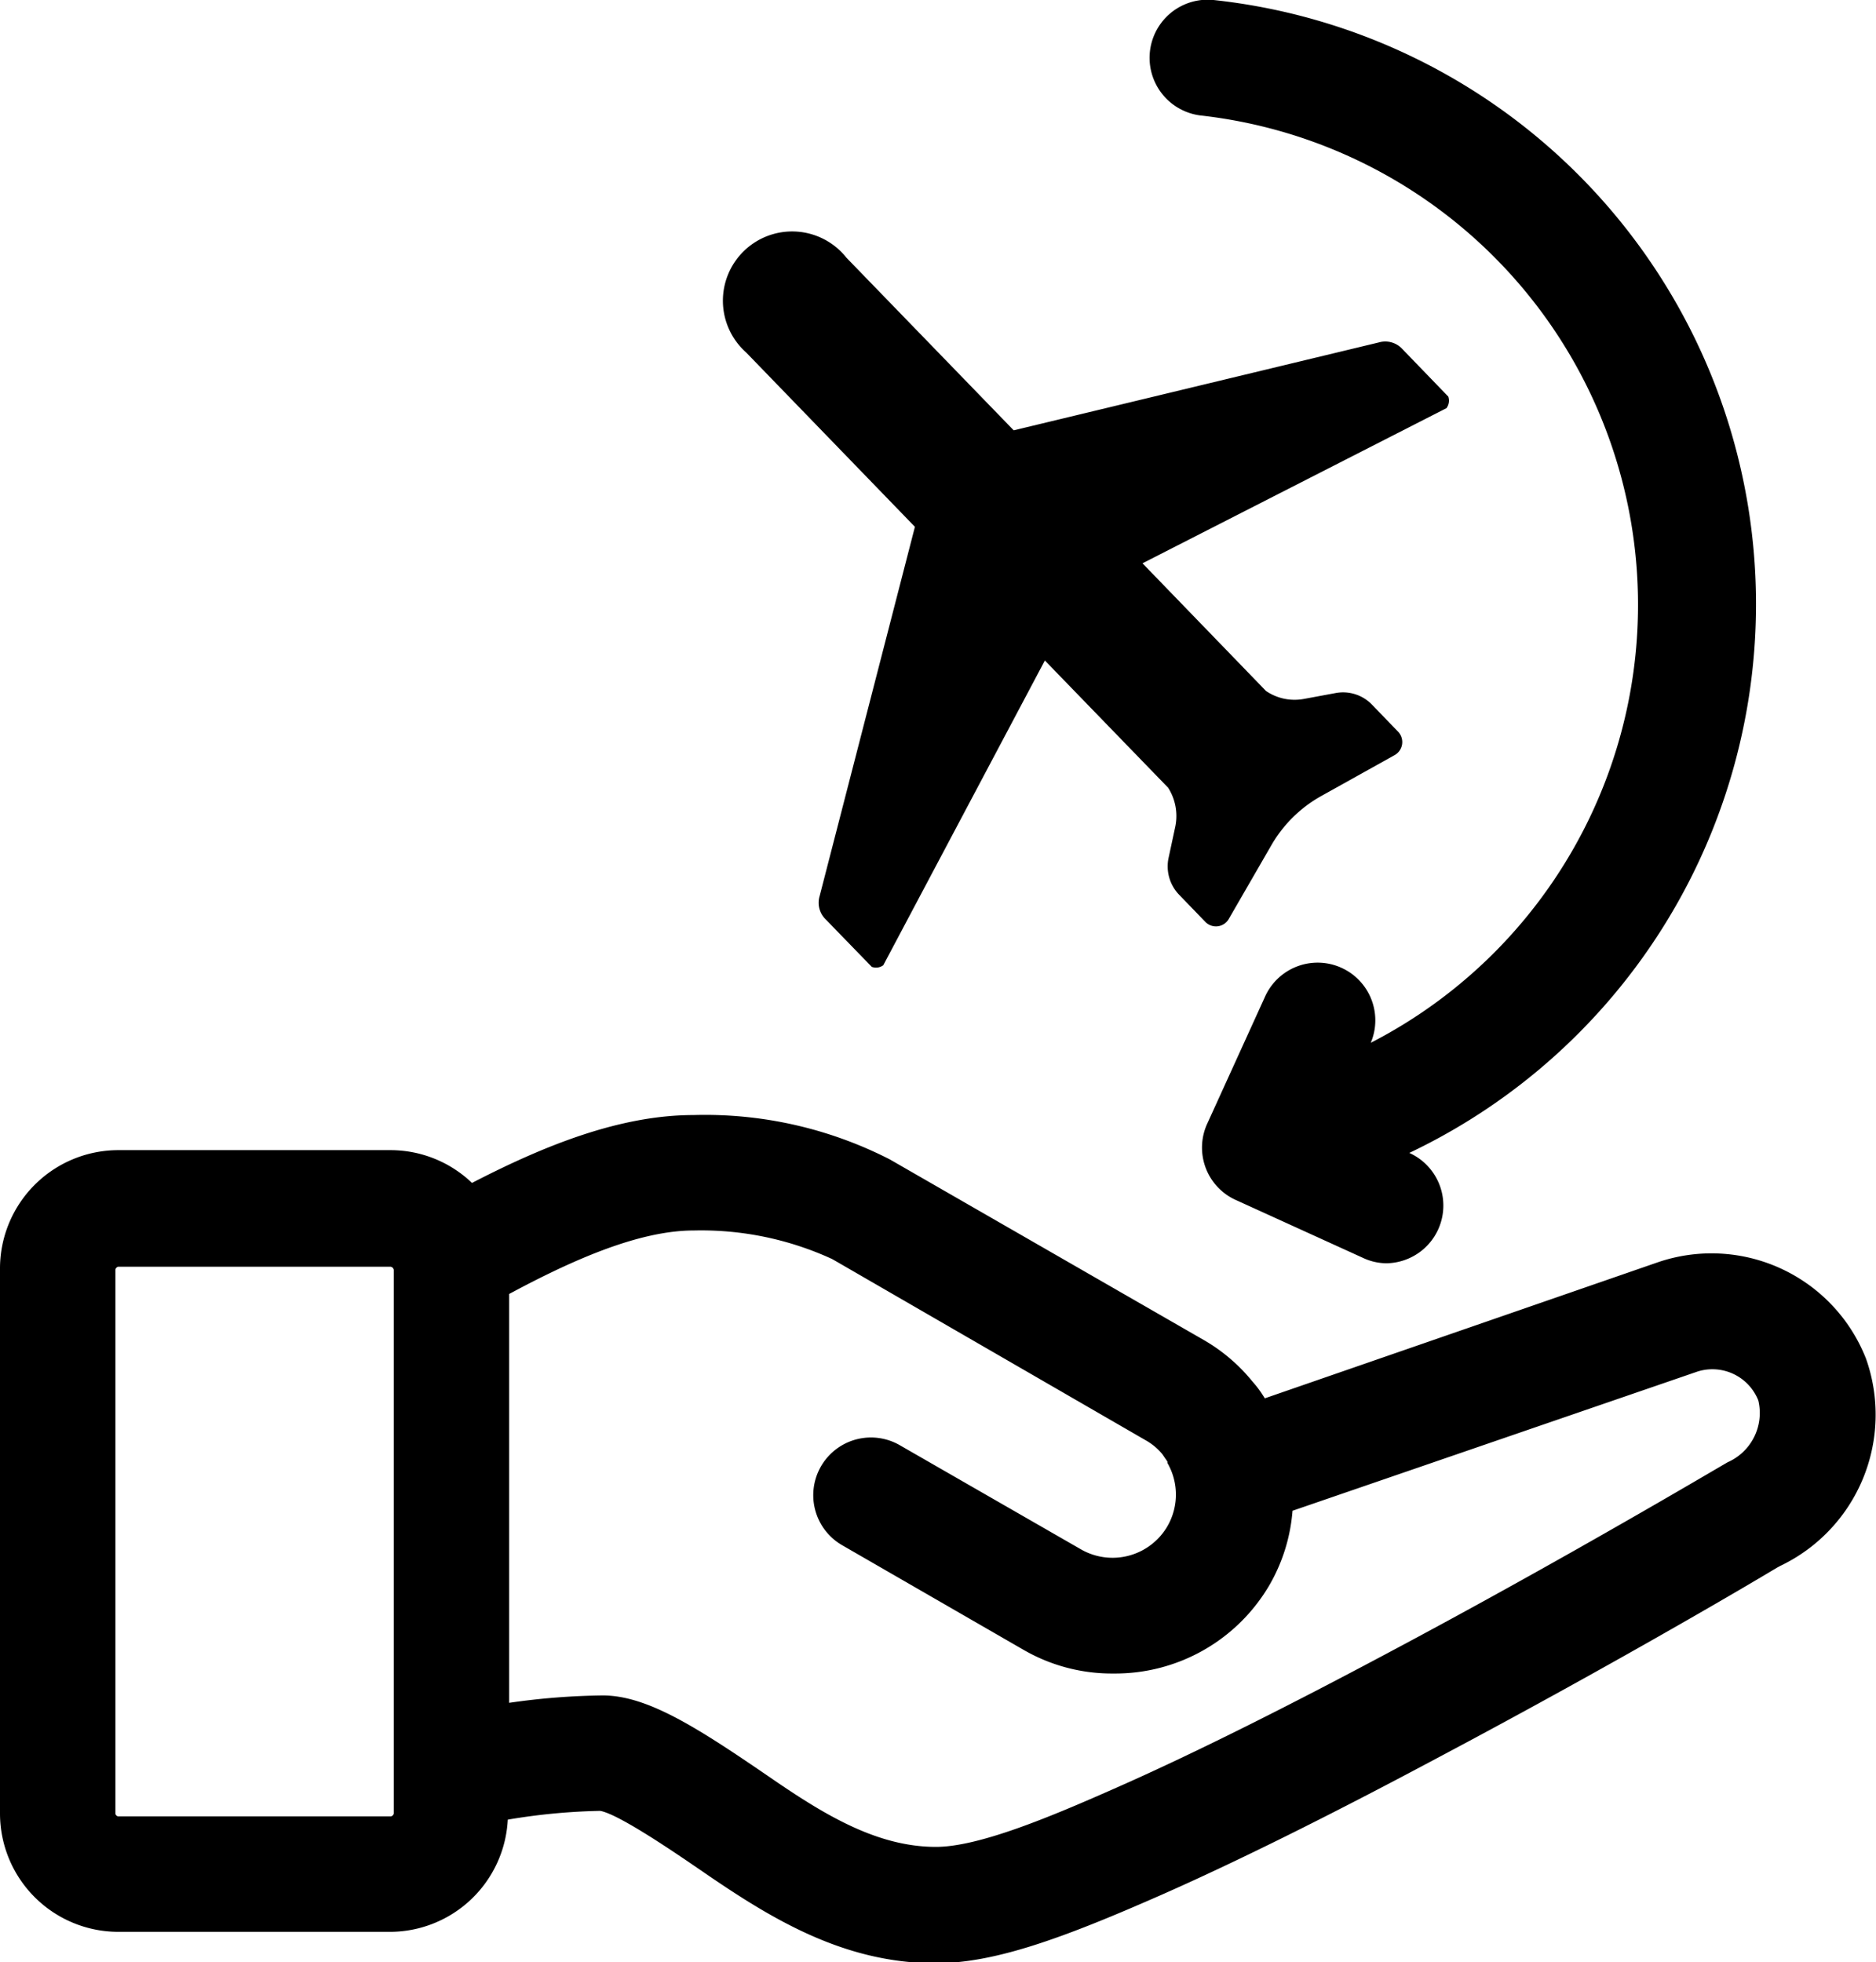 <svg xmlns="http://www.w3.org/2000/svg" viewBox="0 0 81.28 85"><path d="M39.64 22.82l-4.13 16a1 1 0 0 0 .26 1l2 2.06a.53.53 0 0 0 .5-.07l7-13.2 5.34 5.51a2.28 2.28 0 0 1 .31 1.69l-.29 1.35a1.77 1.77 0 0 0 .46 1.6l1.14 1.18a.64.64 0 0 0 1-.12l1.86-3.22a5.7 5.7 0 0 1 2.12-2.1l3.23-1.8a.65.65 0 0 0 .14-1l-1.14-1.18a1.74 1.74 0 0 0-1.57-.5l-1.35.25a2.2 2.2 0 0 1-1.67-.34L49.5 24.4l13.17-6.72a.54.54 0 0 0 .08-.5l-2-2.07a1 1 0 0 0-1-.28l-15.83 3.81-7.25-7.48a3 3 0 1 0-4.34 4.11zm41.21 36.04a7.19 7.19 0 0 0-9-4.19l-17.05 5.9-.07-.11a4.43 4.43 0 0 0-.46-.61 7.62 7.62 0 0 0-2.07-1.78l-13.65-7.85a17.57 17.57 0 0 0-8.5-1.92c-3.18 0-6.45 1.31-9.6 2.94a5.11 5.11 0 0 0-3.52-1.42H5.12A5.13 5.13 0 0 0 0 55v23.56a5.13 5.13 0 0 0 5.12 5.12h11.81A5.12 5.12 0 0 0 22 78.82a26.81 26.81 0 0 1 4-.38c.8.13 3.32 1.86 4.4 2.6 2.91 2 6.09 4 10.13 4 2.56 0 5.51-1.08 9.74-2.94 3.27-1.44 7.28-3.43 11.91-5.9 6.23-3.3 12-6.61 14.82-8.3l.13-.07a7.26 7.26 0 0 0 3.72-8.97zm-63.79 19.7a.16.16 0 0 1-.13.12H5.12a.15.15 0 0 1-.12-.12V55a.16.16 0 0 1 .12-.13h11.81a.17.17 0 0 1 .13.13zm57.79-15.22l-.36.21c-2.83 1.66-8.49 4.94-14.64 8.2-4.53 2.41-8.42 4.34-11.58 5.73C45.51 78.7 42.41 80 40.55 80c-2.61 0-4.94-1.46-7.29-3.08-3.07-2.1-5.22-3.48-7.15-3.48a30.3 30.3 0 0 0-4.05.32V56.05c2.7-1.45 5.6-2.75 8-2.75a13.58 13.58 0 0 1 6 1.24l13.6 7.86a2.55 2.55 0 0 1 .7.59h0 0l.22.32v.06a2.74 2.74 0 0 1 0 2.74 2.75 2.75 0 0 1-3.75 1L39 62.61a2.5 2.5 0 1 0-2.5 4.33l7.89 4.55a7.65 7.65 0 0 0 3.87 1A7.74 7.74 0 0 0 55 68.66a7.61 7.61 0 0 0 1-3.22l17.46-6a2.14 2.14 0 0 1 2.72 1.22 2.33 2.33 0 0 1-1.33 2.68zM52 5a21.33 21.33 0 0 1 7.39 40.17 2.499 2.499 0 0 0-4.58-2l-2.49 5.47A2.49 2.49 0 0 0 53.59 52l5.47 2.49a2.42 2.42 0 0 0 1 .23 2.5 2.5 0 0 0 1-4.78h0A26.32 26.32 0 0 0 52.58 0 2.517 2.517 0 0 0 52 5z"/></svg>